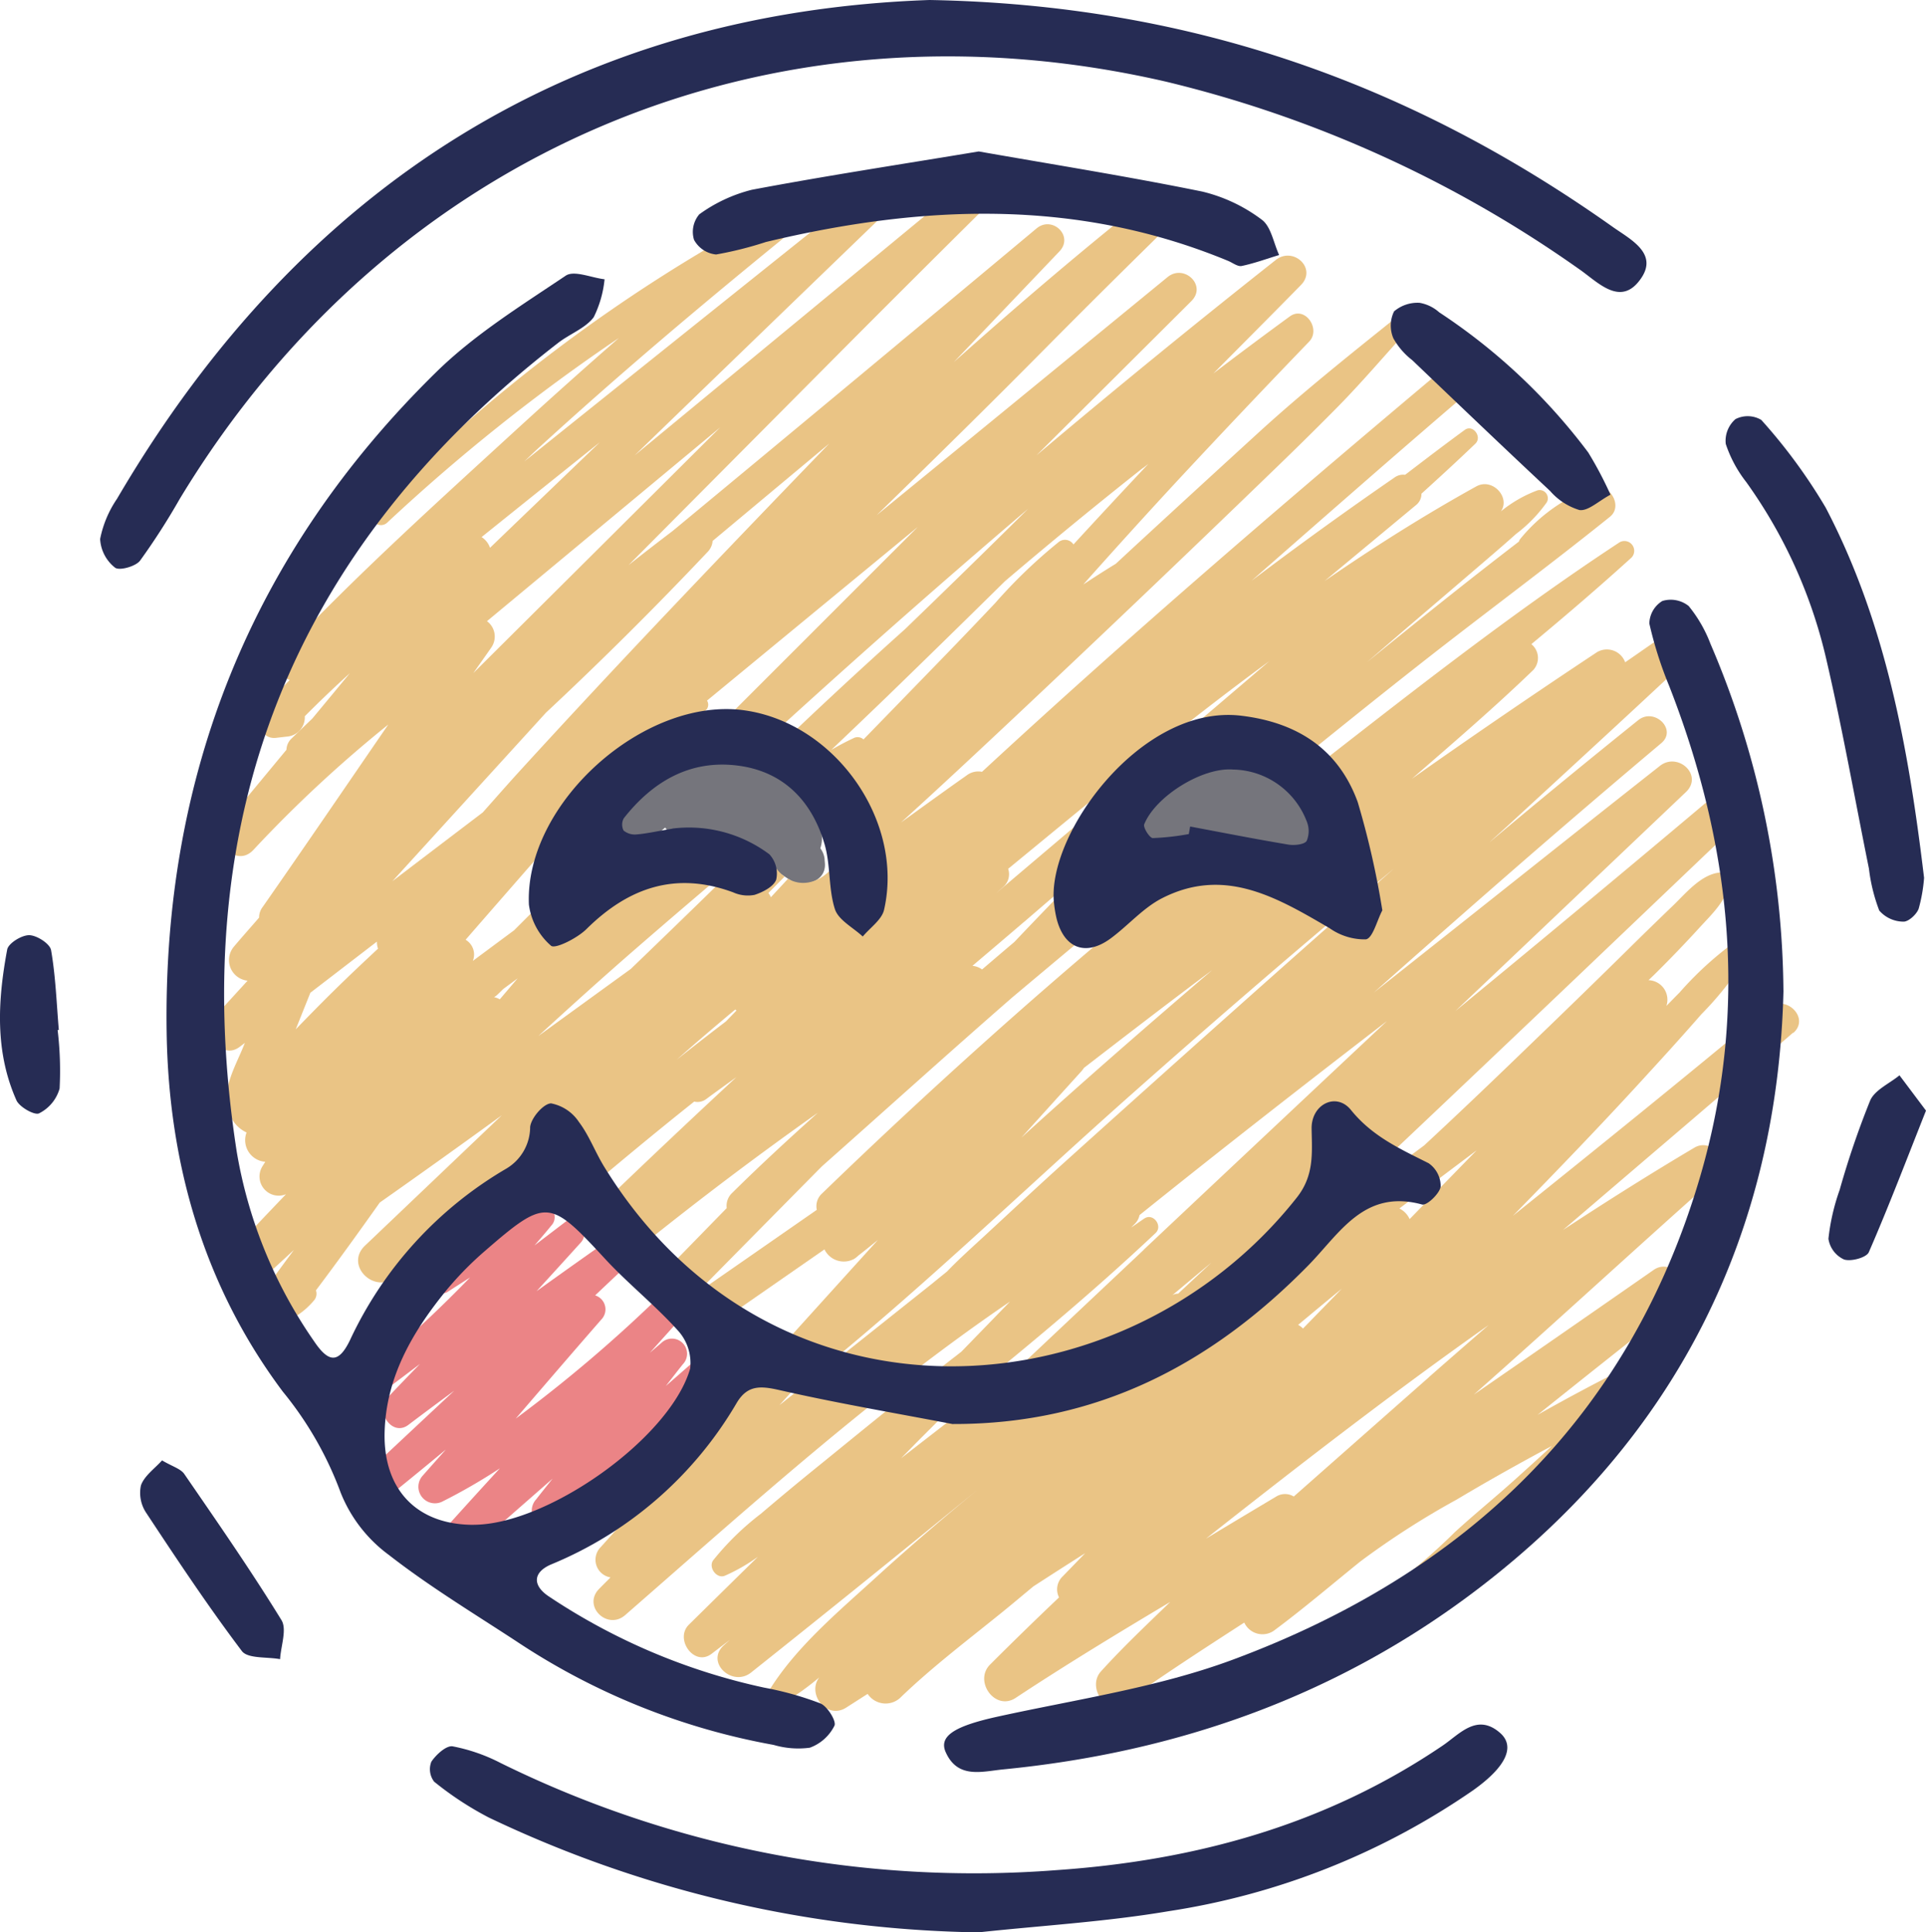 <svg id="_40" data-name="40" xmlns="http://www.w3.org/2000/svg" width="142.805" height="143.288" viewBox="0 0 142.805 143.288">
  <g id="Group_17235" data-name="Group 17235" transform="translate(15.631 13.249)">
    <path id="Path_18310" data-name="Path 18310" d="M275.483,181.266a8.576,8.576,0,0,0-4.8-4.915,7.758,7.758,0,0,0-3.672-.649.161.161,0,0,0-.039.006,6.38,6.38,0,0,0-3.785,1.055,2.017,2.017,0,0,0-.813,2.391,3.005,3.005,0,0,0-.658,1.739c0,.965,1.239,1.891,2.12,1.217.048-.032.09-.065.132-.1a2.13,2.13,0,0,0,.484.3,1.981,1.981,0,0,0,1.681-.094c-.2.084.174-.055.213-.068.161-.048.329-.077.494-.116l.987-.232c.468-.11.926-.21,1.375-.352.4.207.791.419,1.175.645q.474.281.929.591c.152.1.3.213.449.316.087.065.132.1.142.107.058.045.116.09.171.139a2.108,2.108,0,0,0,2.469.319,2.068,2.068,0,0,0,.936-2.3Z" transform="translate(-192.894 -132.239)" fill="#75757c"/>
    <path id="Path_18311" data-name="Path 18311" d="M156.129,181.335a1.64,1.64,0,0,0-.323-.836,2.233,2.233,0,0,0,.077-1.165,7.307,7.307,0,0,0-6.038-5.6,8.944,8.944,0,0,0-4.679.516l-.026.01a9.338,9.338,0,0,0-4.334,2.562,1.976,1.976,0,0,0,2.795,2.794,8.185,8.185,0,0,1,.62-.587c.023-.016.055-.042.084-.065a1.491,1.491,0,0,0,1.381.645h.032c.323.026.642.032.962.032.336.052.668.139,1.068.232a13.87,13.87,0,0,1,2.236.713,13.394,13.394,0,0,1,1.775.952,16.036,16.036,0,0,0,1.985,1.423c.991.436,2.523-.042,2.4-1.381-.006-.081-.013-.161-.023-.242Z" transform="translate(-110.614 -130.846)" fill="#75757c"/>
    <path id="Path_18312" data-name="Path 18312" d="M107.387,288.524c-.655.574-1.313,1.149-1.968,1.72.42-.536.833-1.075,1.258-1.607a1.123,1.123,0,0,0-1.588-1.588l-.858.736q1.225-1.365,2.452-2.727a1.128,1.128,0,0,0-1.594-1.594,104.685,104.685,0,0,1-10.8,9.2c2.11-2.452,4.218-4.908,6.347-7.348a1.083,1.083,0,0,0-.458-1.791c1.046-.987,2.088-1.981,3.146-2.953.9-.826-.294-2.427-1.323-1.717-2.072,1.43-4.121,2.891-6.167,4.36q1.655-1.81,3.295-3.624c.691-.762-.255-2.207-1.165-1.51l-2.285,1.743c.445-.51.884-1.026,1.31-1.549.545-.671-.19-1.939-1.016-1.32l-7.257,5.441c-.507.381-.052,1.236.513.874s1.117-.716,1.678-1.075a103.182,103.182,0,0,1-7.874,7.309c-.781.642.268,2.026,1.091,1.413,1.026-.765,2.046-1.539,3.066-2.307-.81.833-1.617,1.662-2.407,2.507-.939,1.007.342,2.924,1.549,2.01q1.689-1.278,3.4-2.533-3.141,2.933-6.27,5.866c-1.162,1.094.526,2.675,1.717,1.717q1.98-1.6,3.934-3.224c-.568.642-1.142,1.281-1.707,1.926a1.226,1.226,0,0,0,1.478,1.917,42.137,42.137,0,0,0,4.234-2.449q-1.985,2.159-3.943,4.337a1.251,1.251,0,0,0,1.768,1.768c2.02-1.784,4.053-3.559,6.079-5.337-.407.513-.816,1.02-1.217,1.536a1.24,1.24,0,0,0,1.752,1.752l5.944-5.3c-.161.326-.329.649-.478.981-.271.6.465,1.323.984.758a55.579,55.579,0,0,0,5.218-6.912c.771-1.155-.881-2.246-1.833-1.413Z" transform="translate(-71.682 -200.719)" fill="#eb8486"/>
    <path id="Path_18313" data-name="Path 18313" d="M165.762,104.409c1.284-1.117-.571-2.927-1.855-1.855-6.254,5.2-12.578,10.316-18.929,15.408.061-.065.123-.126.184-.187,3.1-3.175,6.18-6.367,9.177-9.636,1.552-1.691,3.1-3.385,4.608-5.118a24.053,24.053,0,0,0,3.959-5.286.48.48,0,0,0-.652-.652,25.174,25.174,0,0,0-4.921,4.324c-.326.326-.649.662-.975.991a1.446,1.446,0,0,0-1.323-1.907c.165-.165.336-.323.5-.484,1.11-1.1,2.2-2.23,3.256-3.388.907-1,2.1-2.075,2.236-3.472.045-.465-.449-.681-.82-.626-1.346.2-2.44,1.559-3.375,2.456q-1.694,1.626-3.366,3.279-3.267,3.219-6.57,6.4c-2.811,2.72-5.628,5.428-8.493,8.083-2.256,1.681-4.5,3.369-6.773,5.031q-.833.61-1.672,1.22,10.015-9.444,19.978-18.935,5.6-5.339,11.194-10.675c1.307-1.246-.613-3.082-1.955-1.955q-9.182,7.73-18.461,15.354,3.127-2.967,6.254-5.938,5.421-5.15,10.839-10.3c1.307-1.249-.591-3-1.936-1.936-7.077,5.579-14.124,11.207-21.2,16.8q5.484-4.874,11.017-9.69,5.111-4.439,10.291-8.8c1.2-1.01-.513-2.665-1.707-1.707q-5.576,4.477-11.049,9.074c.607-.558,1.223-1.1,1.83-1.665,4.076-3.759,8.161-7.5,12.207-11.291,1.065-1-.339-2.891-1.581-2.049-.8.542-1.584,1.1-2.378,1.642a1.442,1.442,0,0,0-2.072-.762q-6.941,4.6-13.743,9.4c3.043-2.643,6.105-5.273,9-8.064a1.32,1.32,0,0,0-.139-1.92c2.517-2.091,5-4.218,7.428-6.422a.727.727,0,0,0-.878-1.136c-8.2,5.392-15.918,11.5-23.66,17.532.158.084.323.165.478.255,3.317,1.933.313,7.086-3.011,5.15a8.168,8.168,0,0,0-2.969-1.052c-6.034,4.837-11.959,9.832-17.709,14.983q-6.239,5.586-12.262,11.414a1.27,1.27,0,0,0-.4,1.223l-8.929,6.205q4.647-4.715,9.3-9.423c4.711-4.176,9.381-8.4,14.131-12.54q2.667-2.241,5.334-4.469c2.007-1.684,4.04-3.34,6.06-5.008-2.278.658-5.108-1.723-3.5-4.285,2.743-4.379,8-4.821,12.372-2.978,3.275-2.649,6.554-5.3,9.865-7.9,4.7-3.7,9.519-7.248,14.176-10.994,1.02-.82-.081-2.572-1.265-2.175a12.4,12.4,0,0,0-5.376,3.808.584.584,0,0,0-.11.207c-3.8,2.914-7.545,5.921-11.268,8.945,1.2-1.029,2.388-2.059,3.588-3.085q2.556-2.183,5.108-4.372c.794-.681,1.584-1.359,2.362-2.056a10.636,10.636,0,0,0,2.281-2.349.611.611,0,0,0-.681-.887,9.534,9.534,0,0,0-2.724,1.562c.726-1.036-.629-2.511-1.823-1.852-3.885,2.152-7.619,4.518-11.255,7.022q3.393-2.817,6.786-5.637a1.056,1.056,0,0,0,.4-.842c1.346-1.22,2.685-2.449,4-3.711.52-.5-.181-1.462-.787-1.02-1.491,1.087-2.956,2.21-4.424,3.33a1.088,1.088,0,0,0-.771.19q-5.4,3.722-10.626,7.677,4.022-3.533,8.061-7.057,3.964-3.461,7.964-6.889a5.855,5.855,0,0,1-.994-2.446c-11.862,9.958-23.637,20.029-35.005,30.549a1.416,1.416,0,0,0-1.146.271c-1.63,1.146-3.24,2.317-4.856,3.482,2.817-2.556,5.6-5.157,8.371-7.761Q117.5,72.085,126.894,63c1.71-1.646,3.408-3.311,5.073-5,1.788-1.814,3.421-3.743,5.128-5.618a.648.648,0,0,0-.916-.916c-3.414,2.74-6.815,5.453-10.055,8.413q-4.826,4.41-9.629,8.842c-.323.3-.642.6-.965.894q-1.215.745-2.407,1.536,3.456-3.892,6.993-7.712,4.831-5.194,9.755-10.3c.894-.933-.31-2.691-1.439-1.865q-2.851,2.081-5.66,4.224c2.162-2.181,4.334-4.356,6.486-6.551,1.22-1.242-.565-2.885-1.862-1.862q-8.989,7.1-17.742,14.486l.035-.035q5.726-5.7,11.452-11.407c1.165-1.162-.549-2.775-1.772-1.772Q108.59,57.191,97.8,66.015c4.2-4.095,8.38-8.2,12.5-12.366q4.947-4.99,9.981-9.9c1.171-1.142-.536-2.714-1.752-1.752-5.137,4.059-10.116,8.3-15,12.659q3.911-4.1,7.825-8.206c1.087-1.139-.529-2.682-1.7-1.7Q96.189,55.991,82.673,67.183q-1.646,1.249-3.269,2.533,8.1-8.151,16.2-16.3Q100.8,48.2,106.026,43.023c1.094-1.091-.516-2.617-1.668-1.668l-24.5,20.223q9.056-8.771,18.132-17.525c1.152-1.11-.526-2.669-1.717-1.717q-12.309,9.84-24.608,19.7c.323-.3.636-.613.962-.91C78.507,55.737,84.593,50.6,90.779,45.56c.987-.807-.274-2.278-1.32-1.71a119.967,119.967,0,0,0-28.91,21.759.678.678,0,0,0,.958.958,139.056,139.056,0,0,1,17.186-13.7q-3.824,3.34-7.567,6.767c-5.879,5.389-11.8,10.729-17.283,16.531a1.24,1.24,0,0,0,.442,2.065c-.658.671-1.307,1.355-1.936,2.052-.674.752-.29,2.385.926,2.239.29-.035.581-.068.871-.1A1.431,1.431,0,0,0,55.4,80.92q1.636-1.646,3.346-3.195-1.394,1.684-2.788,3.366c-.507.487-1.013.971-1.517,1.459a1.192,1.192,0,0,0-.4.855q-2.236,2.7-4.472,5.4c-1.155,1.394.749,3.395,2.023,2.023a95.557,95.557,0,0,1,10-9.293c-3.1,4.514-6.186,9.048-9.323,13.54a1.257,1.257,0,0,0-.255.774c-.623.72-1.258,1.43-1.872,2.159a1.538,1.538,0,0,0,1.016,2.52c-.784.862-1.575,1.72-2.359,2.585-1.058,1.165.394,3.385,1.784,2.314l.374-.287c-.029.071-.055.142-.084.213-.61,1.526-1.817,3.492-1.007,5.157a2.437,2.437,0,0,0,1.217,1.275,1.608,1.608,0,0,0,1.388,2.172c-.077.126-.161.252-.236.378a1.422,1.422,0,0,0,1.775,2.026c-1.342,1.4-2.675,2.8-3.982,4.224a1.518,1.518,0,0,0,2.146,2.146c.8-.752,1.613-1.488,2.42-2.236-.713.962-1.426,1.923-2.117,2.9-.965,1.362.855,2.73,2.107,2.107a5.582,5.582,0,0,0,1.468-1.229.759.759,0,0,0,.174-.781c1.613-2.143,3.182-4.321,4.734-6.512q4.55-3.2,9.051-6.473-5.073,4.836-10.149,9.671c-1.533,1.462.733,3.656,2.3,2.3q2.386-2.062,4.8-4.092-1.956,2.43-3.759,4.979a1.427,1.427,0,0,0-.268.687c1.791-2.5,4.811-5.683,7.751-6.835a3.01,3.01,0,0,1,2.072-1.081,6.417,6.417,0,0,1,2.927.439c2.83-2.4,5.686-4.773,8.59-7.083a1.061,1.061,0,0,0,.9-.194c.739-.545,1.484-1.081,2.227-1.617q-5.15,4.773-10.2,9.645a13.329,13.329,0,0,1,3.2,2.836q6.365-5.121,13.046-9.845c-2.156,1.936-4.289,3.9-6.347,5.938a1.307,1.307,0,0,0-.416,1.136q-2.386,2.449-4.773,4.889a14.559,14.559,0,0,1,1.975,5.147q5.024-3.485,10.045-6.973a1.594,1.594,0,0,0,2.178.716.01.01,0,0,0,0,.006.177.177,0,0,0,.029-.023,1.767,1.767,0,0,0,.287-.223.148.148,0,0,0,.023-.023c.487-.374.962-.765,1.442-1.149q-10.3,11.37-20.549,22.772a1.327,1.327,0,0,0,.726,2.246c-.281.287-.568.568-.849.855-1.246,1.278.62,3.091,1.939,1.939,9.271-8.09,18.393-16.341,28.536-23.25q-1.805,1.859-3.608,3.717c-.975.758-1.952,1.517-2.92,2.281-2.675,2.107-5.305,4.272-7.951,6.415-1.352,1.094-2.688,2.21-4.014,3.337a20.3,20.3,0,0,0-3.521,3.44c-.374.52.258,1.4.874,1.139A13.355,13.355,0,0,0,89,143.245q-2.565,2.517-5.121,5.037c-1.078,1.065.39,3.133,1.672,2.168.455-.345.91-.694,1.365-1.039-.145.132-.294.261-.439.394-1.4,1.252.616,3.14,2.02,2.02q8.563-6.815,17.022-13.743c-2.614,2.149-5.189,4.34-7.69,6.622-2.769,2.53-5.97,5.189-7.961,8.4a.736.736,0,0,0,1,1,19.79,19.79,0,0,0,2.675-1.91c-.926,1.229.552,3.153,1.991,2.243.532-.339,1.065-.684,1.6-1.023a1.6,1.6,0,0,0,2.507.2c2.365-2.265,4.966-4.227,7.512-6.292.765-.62,1.517-1.258,2.278-1.885q1.912-1.239,3.834-2.459c-.549.568-1.1,1.133-1.646,1.7a1.326,1.326,0,0,0-.294,1.581q-2.59,2.459-5.115,4.982c-1.226,1.236.381,3.475,1.9,2.469,3.75-2.475,7.6-4.811,11.462-7.115-1.746,1.688-3.521,3.362-5.14,5.153-1.049,1.162.349,3.3,1.772,2.294,2.891-2.056,5.873-3.988,8.855-5.918a1.484,1.484,0,0,0,2.172.62c2.2-1.63,4.308-3.433,6.444-5.157A61.288,61.288,0,0,1,140.818,139c2.323-1.388,4.679-2.707,7.06-3.979q-1.38,1.273-2.772,2.523c-1.465,1.313-2.988,2.556-4.44,3.882a44.169,44.169,0,0,1-4.957,4.237c-.7.468-.042,1.6.662,1.133,1.733-1.162,3.659-2.091,5.428-3.217a48.637,48.637,0,0,0,5-3.753,86.25,86.25,0,0,0,8.99-8.919,1.333,1.333,0,0,0-1.607-2.085c-2.491,1.226-4.95,2.533-7.373,3.9q5.218-4.182,10.478-8.316c1.371-1.075-.436-3.43-1.875-2.43q-6.66,4.637-13.334,9.248c6.044-5.344,11.969-10.817,18.006-16.17,1.171-1.039-.336-2.924-1.652-2.143-3.3,1.956-6.538,4-9.742,6.105q3.146-2.691,6.292-5.382,5.407-4.608,10.778-9.258Zm-58.617-10.8a1.24,1.24,0,0,0,.407-1.378c.039-.032.074-.061.113-.09,6.341-5.208,12.643-10.465,19.261-15.315q-3.7,3.166-7.406,6.315-6.457,5.47-12.911,10.942c.181-.155.355-.316.536-.471Zm1.607,2.546q2.086-1.8,4.179-3.592-2.483,2.527-4.924,5.1c-.8.674-1.591,1.355-2.388,2.033a1.4,1.4,0,0,0-.716-.268c1.284-1.091,2.572-2.181,3.85-3.279Zm-50.23,4.179c-1.291,1.239-2.546,2.514-3.792,3.8l1.084-2.711,4.937-3.795a1.366,1.366,0,0,0,.081.523c-.774.723-1.549,1.449-2.31,2.181Zm59.033-37.819c.132-.106.271-.207.4-.313q-2.8,2.972-5.56,5.979a.748.748,0,0,0-1.071-.2,38.119,38.119,0,0,0-4.731,4.543q-2.333,2.469-4.7,4.9-2.531,2.609-5.066,5.215a.646.646,0,0,0-.726-.1,18.774,18.774,0,0,0-1.668.881q2.067-1.965,4.121-3.943,4.4-4.269,8.761-8.571,5.039-4.293,10.233-8.4ZM77.28,60.6q-4.076,3.911-8.145,7.828a1.517,1.517,0,0,0-.626-.794Q72.89,64.114,77.28,60.6Zm-8.016,15.17a1.413,1.413,0,0,0-.355-1.9Q77.555,66.688,86.2,59.5,77.055,68.613,67.9,77.716c.455-.649.916-1.294,1.368-1.946Zm4.011,4.892q6.191-5.784,12.014-11.949a1.306,1.306,0,0,0,.352-.794L94.286,60.7C86.509,68.758,78.762,76.841,71.22,85.109c-.884.971-1.749,1.962-2.623,2.943q-3.35,2.546-6.7,5.1,5.687-6.239,11.372-12.482Zm-3.414,21.249a1.385,1.385,0,0,0-.426-.161,1.262,1.262,0,0,0,.265-.2c.136-.132.274-.261.41-.4l1.071-.794-1.317,1.549Zm16.78,1.626c-1.229.939-2.449,1.885-3.659,2.849,1.423-1.265,2.875-2.5,4.337-3.721a1.039,1.039,0,0,0,.09.077c-.258.265-.513.529-.771.794Zm4.585-10.562c-.419.455-.845.907-1.265,1.365a1.735,1.735,0,0,0-.187-.316c.4-.4.8-.807,1.2-1.21a2.91,2.91,0,0,1-.558-.539,5.389,5.389,0,0,0-1.8-1.41q-4.5,4.419-9.045,8.793-3.432,2.488-6.857,4.976c2.372-2.172,4.756-4.33,7.186-6.441q4.24-3.684,8.548-7.29l.094-.077a10.512,10.512,0,0,0-2.746-.858,11.589,11.589,0,0,0-1.981-.2c-.407.41-.82.81-1.226,1.223a1.925,1.925,0,0,0-.319-.881.835.835,0,0,0-.332.4,3.158,3.158,0,0,1-5.5.771q-2.759,2.754-5.521,5.512-1.53,1.133-3.056,2.269a1.268,1.268,0,0,0-.536-1.568c1.865-2.149,3.743-4.289,5.612-6.438q1.868-1.626,3.746-3.249a7.243,7.243,0,0,1,3.753-3.256c1.559-1.352,3.114-2.714,4.679-4.059a.566.566,0,0,0,.11-.733q7.812-6.438,15.625-12.875-8.466,8.466-16.932,16.928a14.506,14.506,0,0,1,4.053.378q10.349-9.526,21.062-18.655c-.339.336-.674.674-1.013,1.007q-4.037,3.988-8.125,7.929Q94.41,79.387,89.126,84.508a11.635,11.635,0,0,1,5.505,3.543,3.369,3.369,0,0,1,.4.645l.871-.9c-.268.355-.542.707-.807,1.065,1.033,2.523-1.707,5.37-3.869,4.108Zm51.063,20.133q-2.488,2.551-4.969,5.1a1.587,1.587,0,0,0-.762-.787q2.866-2.159,5.731-4.314Zm-10.007,10.271q-1.433,1.471-2.869,2.943a1.344,1.344,0,0,0-.361-.271c1.075-.894,2.146-1.791,3.227-2.672ZM113.028,107.19a1.353,1.353,0,0,0,.142-.194c1.536-1.184,3.075-2.372,4.608-3.543q2.44-1.868,4.9-3.708c-4.766,4.079-9.506,8.2-14.144,12.42q2.246-2.488,4.5-4.976Zm-7.261,12.291c-.929.858-1.872,1.7-2.749,2.614-.345.281-.694.558-1.036.842q-5.692,4.535-11.388,9.068c.81-.894,1.623-1.788,2.43-2.682a1.077,1.077,0,0,0,.991-.216c7.787-6.367,15.06-13.392,22.582-20.065q9.647-8.563,19.555-16.822-12.193,10.75-24.266,21.633c-2.062,1.852-4.085,3.75-6.121,5.631Zm11.843,1q-4.526,4.264-9.055,8.532-4.472,3.461-8.942,6.928c.549-.555,1.091-1.117,1.643-1.668q1-1,2-2c5.2-4.179,10.375-8.454,15.228-13.033.558-.526-.174-1.513-.833-1.078-.329.219-.649.452-.978.671.087-.09.177-.177.265-.268a1.26,1.26,0,0,0,.355-.655c6.057-4.869,12.188-9.648,18.351-14.392q-9.027,8.471-18.038,16.957Zm2.094,3.388,2.93-2.449c-.823.774-1.652,1.542-2.478,2.317A.8.8,0,0,0,119.7,123.87Zm19.074,6.038q-5.024,4.434-10.049,8.871a1.242,1.242,0,0,0-1.313.01q-2.6,1.549-5.2,3.117c6.877-5.424,13.808-10.791,20.959-15.838q-2.207,1.912-4.4,3.837Z" transform="translate(-48.433 -41.057)" fill="#eac485"/>
  </g>
  <g id="Group_17236" data-name="Group 17236">
    <path id="Path_18314" data-name="Path 18314" d="M96.559,148.194c-4.256-.816-8.535-1.542-12.759-2.5-1.4-.319-2.427-.468-3.256.91A28.5,28.5,0,0,1,66.81,158.584c-1.378.574-1.455,1.555-.21,2.385a46.289,46.289,0,0,0,15.976,6.767,23.683,23.683,0,0,1,4.163,1.168c.523.219,1.2,1.317,1.042,1.652a3.292,3.292,0,0,1-1.826,1.633,6.465,6.465,0,0,1-2.682-.207,50.624,50.624,0,0,1-19.09-7.693c-3.185-2.085-6.454-4.066-9.448-6.4a10.6,10.6,0,0,1-3.566-4.614,25.972,25.972,0,0,0-4.285-7.483c-5.883-7.854-8.458-16.944-8.616-26.561-.31-19.107,6.292-35.625,20-49.059,2.824-2.769,6.283-4.915,9.59-7.138.62-.416,1.9.155,2.878.268a8.106,8.106,0,0,1-.807,2.817c-.626.823-1.775,1.233-2.636,1.9-19.778,15.3-27.655,35.357-23.827,59.995a34.627,34.627,0,0,0,5.734,14.04c1.091,1.62,1.826,1.642,2.662-.09a28.818,28.818,0,0,1,11.578-12.708,3.6,3.6,0,0,0,1.778-3.1c.077-.674.987-1.726,1.549-1.746a3.2,3.2,0,0,1,2.068,1.381c.758,1,1.207,2.236,1.872,3.317,12.446,20.249,38.584,18.455,51.353,2.291,1.291-1.633,1.133-3.266,1.1-5.1s1.836-2.74,2.917-1.4c1.581,1.962,3.653,2.891,5.76,3.95a2.073,2.073,0,0,1,.894,1.733c-.084.529-1.033,1.423-1.375,1.329-4.311-1.175-6.1,2.13-8.454,4.527-7.2,7.328-15.657,11.775-26.338,11.749Zm-35.522,7.464c5.518-.016,14.576-6.444,16.047-11.585a3.581,3.581,0,0,0-.887-2.794c-1.688-1.885-3.7-3.475-5.418-5.334-4.111-4.453-4.372-4.527-8.909-.594a24.422,24.422,0,0,0-3.024,3.117c-2.427,3.014-4.308,6.312-4.418,10.307-.119,4.3,2.42,6.9,6.612,6.886Z" transform="translate(-25.91 -42.593)" fill="#262c54"/>
    <path id="Path_18315" data-name="Path 18315" d="M84.478,0c19.565.352,35.877,6.354,50.659,16.828,1.268.9,3.346,1.926,2.13,3.763-1.507,2.275-3.237.319-4.621-.632a89,89,0,0,0-30.62-13.9C72.668-.72,44.52,11.152,28.879,37a50.386,50.386,0,0,1-2.94,4.576c-.332.432-1.549.765-1.859.513a2.9,2.9,0,0,1-1.1-2.12,8.072,8.072,0,0,1,1.252-2.982C38.014,13.453,58.4.913,84.478,0Z" transform="translate(-15.556)" fill="#262c54"/>
    <path id="Path_18316" data-name="Path 18316" d="M279.156,166.784c-.419,17.813-7.767,33-22.614,44.341-10.381,7.932-22.266,12.143-35.225,13.411-1.584.155-3.382.726-4.276-1.271-.555-1.239.774-1.965,3.863-2.643,5.847-1.284,11.872-2.156,17.441-4.227,17.164-6.38,29.4-17.906,34.641-35.841,3.6-12.317,2.34-24.47-2.3-36.345a28.927,28.927,0,0,1-1.475-4.64,2.007,2.007,0,0,1,.965-1.672,2.132,2.132,0,0,1,1.952.374,10.119,10.119,0,0,1,1.617,2.807,66.447,66.447,0,0,1,5.408,25.706Z" transform="translate(-146.919 -93.333)" fill="#262c54"/>
    <path id="Path_18317" data-name="Path 18317" d="M139.491,411.7a87.235,87.235,0,0,1-36.351-8.516,23.967,23.967,0,0,1-4.053-2.659,1.513,1.513,0,0,1-.207-1.478c.348-.526,1.11-1.22,1.581-1.142a13.105,13.105,0,0,1,3.55,1.233,79.4,79.4,0,0,0,41.2,7.948c10.323-.707,20-3.366,28.661-9.242,1.252-.849,2.546-2.436,4.26-.926,1.129,1,.439,2.51-2.02,4.253a53.979,53.979,0,0,1-22.579,8.961c-4.634.784-9.355,1.058-14.037,1.562Z" transform="translate(-66.897 -268.41)" fill="#262c54"/>
    <path id="Path_18318" data-name="Path 18318" d="M132.125,171.8a9.952,9.952,0,0,1,7.2,1.907,2.1,2.1,0,0,1,.507,1.881c-.187.516-.991.929-1.607,1.129a2.649,2.649,0,0,1-1.588-.19c-4.256-1.568-7.754-.361-10.875,2.727-.684.678-2.327,1.5-2.627,1.233a4.867,4.867,0,0,1-1.639-3.056c-.323-7.506,8.564-15.437,15.973-14.4,6.728.936,11.862,8.19,10.362,14.789-.168.742-1.036,1.326-1.581,1.985-.716-.668-1.8-1.217-2.065-2.03-.49-1.523-.313-3.256-.762-4.8-.926-3.2-3.037-5.411-6.434-5.844-3.537-.452-6.305,1.171-8.454,3.9a.954.954,0,0,0-.016.916,1.31,1.31,0,0,0,.965.287c.72-.058,1.43-.223,2.646-.426Z" transform="translate(-82.28 -110.359)" fill="#262c54"/>
    <path id="Path_18319" data-name="Path 18319" d="M266.456,178.781c-.407.774-.707,2.062-1.22,2.152a4.5,4.5,0,0,1-2.688-.826c-3.895-2.275-7.8-4.6-12.446-2.214-1.4.723-2.5,2.02-3.792,2.972-1.855,1.365-3.472.732-4.018-1.517a9.1,9.1,0,0,1-.177-1.068c-.6-5.092,6.457-14.821,13.876-13.931,4.189.5,7.215,2.5,8.638,6.4A62.812,62.812,0,0,1,266.456,178.781Zm-14.35-5.657c.032-.187.068-.371.1-.558,2.423.455,4.847.933,7.277,1.339.449.074,1.188,0,1.362-.271a1.892,1.892,0,0,0-.013-1.494,5.96,5.96,0,0,0-5.444-3.8c-2.281-.181-5.75,1.988-6.586,4.056-.1.236.4,1.02.629,1.026A18.437,18.437,0,0,0,252.106,173.124Z" transform="translate(-163.961 -111.277)" fill="#262c54"/>
    <path id="Path_18320" data-name="Path 18320" d="M180.4,34.8c5.524.971,11.072,1.855,16.573,2.975a11.959,11.959,0,0,1,4.4,2.075c.7.5.884,1.73,1.3,2.63-.923.281-1.836.616-2.775.813-.3.061-.671-.239-1.007-.378-11.252-4.66-22.717-4.166-34.273-1.4a26.63,26.63,0,0,1-3.692.926,2.1,2.1,0,0,1-1.636-1.087,2.013,2.013,0,0,1,.39-1.891,11.3,11.3,0,0,1,3.895-1.82C169.1,36.6,174.656,35.755,180.4,34.8Z" transform="translate(-107.831 -23.57)" fill="#262c54"/>
    <path id="Path_18321" data-name="Path 18321" d="M411.169,129.861a11.722,11.722,0,0,1-.4,2.294c-.148.426-.771.991-1.146.965a2.384,2.384,0,0,1-1.778-.823,12.922,12.922,0,0,1-.765-3.108c-1.039-5.134-1.952-10.3-3.133-15.4a36.629,36.629,0,0,0-5.97-13.272,9.372,9.372,0,0,1-1.513-2.82,2.124,2.124,0,0,1,.72-1.839,1.98,1.98,0,0,1,1.914.058,40.4,40.4,0,0,1,4.776,6.505c4.427,8.467,6.128,17.712,7.293,27.442Z" transform="translate(-268.506 -64.778)" fill="#262c54"/>
    <path id="Path_18322" data-name="Path 18322" d="M335.84,83.807c-.9.481-1.655,1.226-2.3,1.142a4.689,4.689,0,0,1-2.181-1.417c-3.433-3.208-6.828-6.457-10.223-9.7a5.316,5.316,0,0,1-1.4-1.623,2.41,2.41,0,0,1,.055-1.994,2.671,2.671,0,0,1,1.9-.632,2.927,2.927,0,0,1,1.442.7,44.042,44.042,0,0,1,11.052,10.394,27.759,27.759,0,0,1,1.655,3.137Z" transform="translate(-216.426 -47.127)" fill="#262c54"/>
    <path id="Path_18323" data-name="Path 18323" d="M33.786,335.59c.768.455,1.381.616,1.652,1.013,2.456,3.572,4.931,7.138,7.2,10.826.423.687-.045,1.923-.1,2.9-.968-.181-2.391-.023-2.833-.6-2.5-3.311-4.8-6.776-7.09-10.245a2.665,2.665,0,0,1-.394-2.039C32.473,336.732,33.238,336.2,33.786,335.59Z" transform="translate(-21.771 -227.298)" fill="#262c54"/>
    <path id="Path_18324" data-name="Path 18324" d="M4.268,221.941a25.356,25.356,0,0,1,.145,4.33,2.948,2.948,0,0,1-1.52,1.839c-.329.168-1.455-.461-1.681-.968-1.61-3.614-1.388-7.409-.684-11.178C.615,215.5,1.6,214.89,2.164,214.9s1.533.632,1.617,1.11c.339,1.946.407,3.943.574,5.918-.029,0-.058,0-.09.006Z" transform="translate(0.006 -145.554)" fill="#262c54"/>
    <path id="Path_18325" data-name="Path 18325" d="M427.352,249.717c-1.42,3.575-2.749,7.073-4.24,10.5-.174.4-1.317.71-1.839.539a2.02,2.02,0,0,1-1.155-1.533,15.772,15.772,0,0,1,.833-3.63,64.429,64.429,0,0,1,2.259-6.618c.342-.791,1.426-1.259,2.175-1.875.584.774,1.165,1.552,1.968,2.62Z" transform="translate(-284.547 -167.363)" fill="#262c54"/>
  </g>
</svg>
